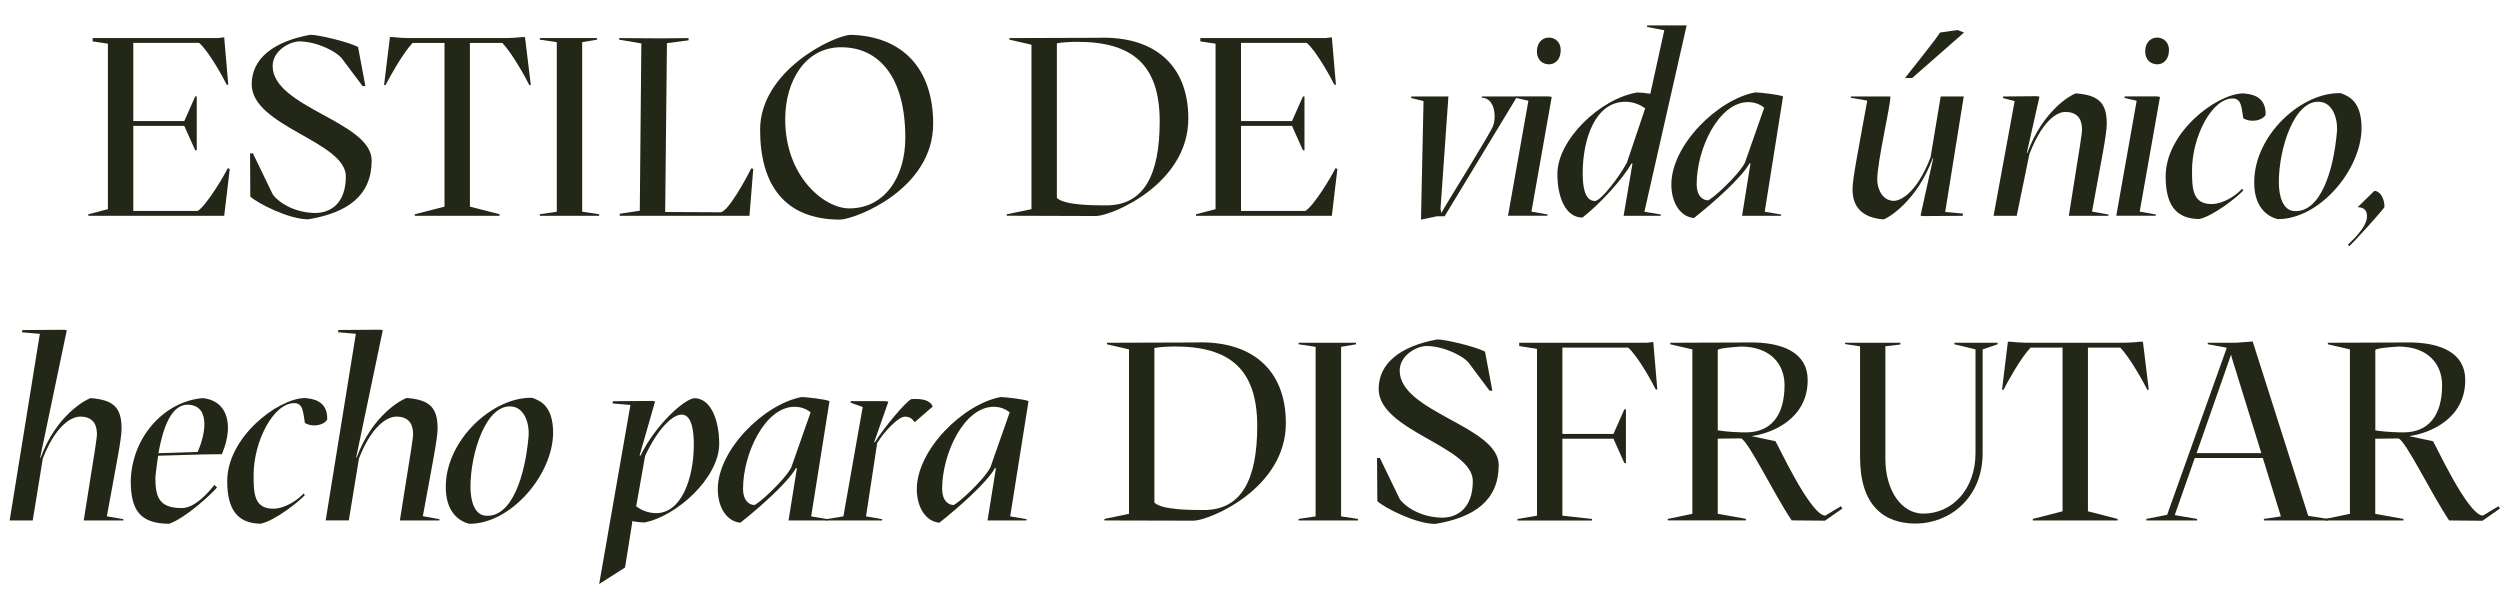 <?xml version="1.0" encoding="utf-8"?>
<!-- Generator: Adobe Illustrator 24.0.3, SVG Export Plug-In . SVG Version: 6.00 Build 0)  -->
<svg version="1.1" id="Layer_1" xmlns="http://www.w3.org/2000/svg" xmlns:xlink="http://www.w3.org/1999/xlink" x="0px" y="0px"
	 viewBox="0 0 354.49 83.66" style="enable-background:new 0 0 354.49 83.66;" xml:space="preserve">
<style type="text/css">
	.st0{fill:#222717;}
</style>
<g>
	<g>
		<path class="st0" d="M32.58,23.94l-0.79,6.66H12.53v-0.22l2.77-0.72V6.19l-2.16-0.32V5.4h17.75l0.9-0.11l0.58,6.73h-0.22
			c-0.54-1.12-2.63-4.86-3.92-5.94H18.9v11.09h7.23l1.55-3.49h0.22v7.63h-0.22l-1.55-3.46H18.9v12.06h9.14
			c1.26-0.83,3.67-4.86,4.25-6.05L32.58,23.94z"/>
		<path class="st0" d="M35.46,21.74h0.4l2.84,5.87c1.08,1.37,3.35,2.56,5.98,2.59c2.27,0,4.36-1.44,4.36-5.18
			c0-4.97-13.35-7.09-13.35-13.07c0-3.67,3.13-6.08,8.31-7.02c1.12,0,5.29,0.97,6.77,1.73l1.04,5.54h-0.4L48.63,8.5
			c-0.68-1.12-3.6-2.59-6.12-2.63c-1.51,0-3.85,1.37-3.85,3.49c0,5.9,14.04,7.88,14.04,13.39c0,4.97-3.38,7.42-9,8.35
			c-2.77,0-7.31-2.34-8.21-3.24L35.46,21.74z"/>
		<path class="st0" d="M66.63,6.09V29.3l4.21,1.08v0.22H58.82v-0.22l4.21-1.08V6.09H58.5c-1.37,1.44-3.31,4.93-3.82,5.97h-0.22
			l0.83-6.8h0.47c0.47,0.07,1.76,0.14,2.12,0.14h13.97c0.36,0,1.66-0.07,2.12-0.14h0.47l0.83,6.8h-0.22
			c-0.5-1.04-2.45-4.54-3.82-5.97H66.63z"/>
		<path class="st0" d="M84.96,30.38v0.22h-8.42v-0.22l2.41-0.36V5.98l-2.41-0.36V5.4h8.13v0.22l-2.12,0.36v24.04L84.96,30.38z"/>
		<path class="st0" d="M106.81,23.94l-0.54,6.66H87.88v-0.29l2.84-0.43l0.22-23.72L87.8,5.62V5.4l6.05,0.04l3.78-0.04v0.32
			l-3.06,0.4l-0.25,23.94l7.81,0.04c1.08,0.04,3.74-4.9,4.39-6.23L106.81,23.94z"/>
		<path class="st0" d="M119.12,31.14c-7.85,0-11.34-4.93-11.34-12.74c0-8.35,10.33-13.32,12.81-13.46
			c7.42,0.18,11.73,4.82,11.73,12.6C132.33,26.75,121.5,31.03,119.12,31.14z M128.37,19.55c0-8.71-3.78-12.85-9.11-12.85
			c-5.04,0-7.92,4.72-7.92,10.22c0,8.13,5.54,12.63,9.07,12.63C125.46,29.56,128.37,25.06,128.37,19.55z"/>
		<path class="st0" d="M142.77,30.38l3.49-0.72V6.34l-3.13-0.72V5.4l12.56-0.04c7.78-0.29,12.81,3.67,12.81,11.45
			c0,9.21-10.65,13.71-13.03,13.82l-12.71-0.04V30.38z M156.88,29.12c5.33,0,7.56-4.32,7.56-11.92c0-8.1-3.96-11.27-11.66-11.27
			c-0.54,0-2.12,0.04-2.92,0.22v21.92C150.98,29.12,155.05,29.12,156.88,29.12z"/>
		<path class="st0" d="M189.64,23.94l-0.79,6.66h-19.26v-0.22l2.77-0.72V6.19l-2.16-0.32V5.4h17.75l0.9-0.11l0.58,6.73h-0.22
			c-0.54-1.12-2.63-4.86-3.92-5.94h-9.32v11.09h7.23l1.55-3.49h0.22v7.63h-0.22l-1.55-3.46h-7.23v12.06h9.14
			c1.26-0.83,3.67-4.86,4.25-6.05L189.64,23.94z"/>
		<path class="st0" d="M215.13,13.68l-10.29,16.99h-1.12l-2.23,0.47l0.36-16.81l-1.76-0.43l0.04-0.22h5.25l-1.12,15.91l0.11,0.61
			c1.51-2.63,7.24-11.73,7.38-12.45c0.43-1.3,0.18-3.89-1.66-3.89c0.04-0.07,0.04-0.11,0.04-0.18H215.13z"/>
		<path class="st0" d="M216.72,14.29l-1.73-0.4l0.04-0.22h4.57l0.43,0.07l-2.88,16.27l2.3,0.4l-0.04,0.18h-5.58L216.72,14.29z
			 M217.94,7.06c0.07-1.04,0.79-1.8,1.84-1.73c1.04,0.11,1.62,0.97,1.51,2.02c-0.07,1.08-0.79,1.87-1.84,1.76
			C218.41,9,217.83,8.14,217.94,7.06z"/>
		<path class="st0" d="M233.17,30.02l2.34,0.4l-0.04,0.18h-5.25l1.26-7.42h-0.14c-1.19,2.09-4.21,5.51-6.95,7.67
			c-2.38,0-3.56-2.84-3.56-6.19c0-4.82,6.05-10.69,11.34-11.55c0.32,0,1.08,0.07,1.84,0.18l1.98-9l-2.45-0.47l0.04-0.22h5.58
			L233.17,30.02z M233.28,15.37c-0.86-0.65-1.91-0.94-2.81-0.94c-4.25,0-6.05,5.22-6.05,10.15c0,1.55,0.18,3.92,1.73,3.92
			c0.86,0,3.53-3.53,4.54-5.44L233.28,15.37z"/>
		<path class="st0" d="M250.23,30.02l2.34,0.4l-0.04,0.18h-5.51l1.19-7.42h-0.14c-1.19,2.09-5.15,5.58-7.88,7.74
			c-1.94-0.18-3.2-2.2-3.2-4.75c0-5.58,6.55-12.06,11.88-13.07c0.65,0,3.46,0.32,3.96,0.58L250.23,30.02z M250.16,15.27
			c-0.68-0.54-1.44-0.79-2.27-0.79c-4.18,0-7.31,6.62-7.31,11.63c0,1.22,0.47,2.2,1.58,2.3c0.43,0,4.25-3.42,5.26-5.33L250.16,15.27
			z"/>
		<path class="st0" d="M278.45,13.68l-2.63,16.38l2.52,0.22l-0.04,0.32l-5.62,0.04l-0.36-0.07l1.8-8.13h-0.07
			c-2.2,6.01-6.26,8.46-6.98,8.67c-3.24-0.25-4.39-1.98-4.39-4.25c0-1.51,0.76-5.25,2.09-12.6h-0.04l-2.3-0.4v-0.18h5.62
			c0,1.48-1.87,9.18-1.87,11.88c0.07,1.48,0.86,2.92,2.38,2.92c0.61,0,3.02-0.61,5.18-6.16l1.44-8.64H278.45z M278.49,4.61
			l-0.04,0.04l-7.31,6.41h-1.01c0.04-0.11,4.86-6.05,4.93-6.44l2.52-0.36C277.59,4.25,278.45,4.61,278.49,4.61z"/>
		<path class="st0" d="M298.97,30.42v0.18h-5.62c1.73-10.91,1.91-11.73,1.87-12.46c-0.07-1.48-0.86-2.27-2.38-2.27
			c-0.61,0-2.92,0.4-5.08,5.98l-1.8,8.75h-3.28l2.99-16.27L284,13.9l0.04-0.22l4.79-0.04l0.36,0.07l-1.8,7.99h0.07
			c2.2-6.01,6.16-8.24,6.88-8.46c3.24,0.25,4.39,1.33,4.39,4.32c0,1.51-0.76,5.11-2.09,12.45h0.04L298.97,30.42z"/>
		<path class="st0" d="M302.97,14.29l-1.73-0.4l0.04-0.22h4.57l0.43,0.07l-2.88,16.27l2.3,0.4l-0.04,0.18h-5.58L302.97,14.29z
			 M304.19,7.06c0.07-1.04,0.79-1.8,1.84-1.73c1.04,0.11,1.62,0.97,1.51,2.02c-0.07,1.08-0.79,1.87-1.84,1.76
			C304.66,9,304.09,8.14,304.19,7.06z"/>
		<path class="st0" d="M321.26,16.27c-0.4,0.79-2.02,1.19-3.17,0.5c-0.25-1.51-0.25-2.81-1.51-2.81c-2.95,0-5.76,5.4-5.76,10.22
			c0,2.56,0.07,4.75,2.77,4.75c1.73,0,3.56-1.3,4.32-2.16l0.18,0.22c-0.72,0.86-4.28,3.67-6.26,4.07c-3.42-0.04-4.75-2.16-4.75-6.05
			c0-6.16,7.05-11.63,10.94-11.77C319.1,13.32,321.33,13.54,321.26,16.27z"/>
		<path class="st0" d="M319.64,25.81c0-6.62,6.7-12.78,12.27-12.6c1.15,0.43,2.92,1.15,2.95,4.9c0,5.97-5.98,12.99-11.88,12.96
			C321.44,30.71,319.6,29.3,319.64,25.81z M331.37,18.65c0.14-1.91-0.65-4.07-2.41-4.21c-3.6-0.36-5.83,6.55-5.83,11.41
			c0,2.05,0.61,3.92,2.09,4.07C329.03,30.28,330.91,24.16,331.37,18.65z"/>
		<path class="st0" d="M336.67,27.07c0.83,0,1.44,1.08,1.44,2.27c0,0.22-4.28,4.93-5,5.58l-0.18-0.22c1.26-1.22,2.7-2.7,2.7-4.03
			c0-0.68-0.29-1.29-1.33-1.29L336.67,27.07z"/>
		<path class="st0" d="M17.49,73.62v0.18h-5.62c1.73-10.91,1.91-11.73,1.87-12.46c-0.07-1.48-0.86-2.27-2.38-2.27
			c-0.61,0-3.13,0.4-5.29,5.94L4.64,73.8H1.37l4.28-26.46l-2.52-0.22l0.04-0.32l5.94-0.04l0.36,0.07L5.69,64.91h0.07
			c2.2-6.01,6.37-8.24,7.09-8.46c3.24,0.25,4.39,1.33,4.39,4.32c0,1.51-0.76,5.11-2.09,12.45h0.04L17.49,73.62z"/>
		<path class="st0" d="M22.43,64.62c-0.18,1.04-0.29,2.09-0.4,3.06c0,2.84,0.54,4.36,3.74,4.36c1.98,0,3.92-2.41,4.64-3.28
			l0.36,0.36c-0.72,0.86-4.39,4.32-6.8,5.15c-4.14-0.04-5.43-1.94-5.43-6.12c0.18-6.3,4.86-11.27,10.22-11.7
			c2.59,0.29,3.56,2.12,3.56,4.21c0,1.22-0.36,2.59-0.86,3.74l-2.84,0.04L22.43,64.62z M22.46,64.26l5.58-0.18
			c0.58-1.37,0.94-2.77,0.94-3.92c0-1.55-0.61-2.66-2.2-2.77C24.3,57.21,23.11,60.66,22.46,64.26z"/>
		<path class="st0" d="M46.4,59.47c-0.4,0.79-2.02,1.19-3.17,0.5c-0.25-1.51-0.25-2.81-1.51-2.81c-2.95,0-5.76,5.4-5.76,10.22
			c0,2.56,0.07,4.75,2.77,4.75c1.73,0,3.56-1.3,4.32-2.16l0.18,0.22c-0.72,0.86-4.28,3.67-6.26,4.07c-3.42-0.04-4.75-2.16-4.75-6.05
			c0-6.16,7.05-11.63,10.94-11.77C44.24,56.52,46.47,56.74,46.4,59.47z"/>
		<path class="st0" d="M62.31,73.62v0.18H56.7c1.73-10.91,1.91-11.73,1.87-12.46c-0.07-1.48-0.86-2.27-2.38-2.27
			c-0.61,0-3.13,0.4-5.29,5.94l-1.44,8.78h-3.28l4.28-26.46l-2.52-0.22l0.04-0.32l5.94-0.04l0.36,0.07l-3.78,18.07h0.07
			c2.2-6.01,6.37-8.24,7.09-8.46c3.24,0.25,4.39,1.33,4.39,4.32c0,1.51-0.76,5.11-2.09,12.45h0.04L62.31,73.62z"/>
		<path class="st0" d="M63.21,69.01c0-6.62,6.7-12.78,12.27-12.6c1.15,0.43,2.92,1.15,2.95,4.9c0,5.97-5.98,12.99-11.88,12.96
			C65.01,73.91,63.18,72.5,63.21,69.01z M74.95,61.85c0.14-1.91-0.65-4.07-2.41-4.21c-3.6-0.36-5.83,6.55-5.83,11.41
			c0,2.05,0.61,3.92,2.09,4.07C72.61,73.48,74.48,67.36,74.95,61.85z"/>
		<path class="st0" d="M101.98,62.93c0,4.82-6.05,10.29-10.62,11.16c-0.29,0-1.01-0.07-1.76-0.18l0.04,0.22l-1.01,6.34l-3.67,2.34
			l4.43-25.38l-2.52-0.22l0.04-0.32l5.62-0.04l0.36,0.07l-2.2,7.67h0.14c2.05-4.25,6.12-7.96,7.6-8.13
			C100.8,56.45,101.98,59.58,101.98,62.93z M98.38,63c0-1.55-0.18-4.21-1.73-4.21c-1.22,0-3.31,1.84-5.18,5.87l-1.26,7.13
			c0.86,0.68,1.94,0.97,2.84,0.97C96.58,72.76,98.38,67.93,98.38,63z"/>
		<path class="st0" d="M115.02,73.22l2.34,0.4l-0.04,0.18h-5.51l1.19-7.42h-0.14c-1.19,2.09-5.15,5.58-7.88,7.74
			c-1.94-0.18-3.2-2.2-3.2-4.75c0-5.58,6.55-12.06,11.88-13.07c0.65,0,3.46,0.32,3.96,0.58L115.02,73.22z M114.94,58.47
			c-0.68-0.54-1.44-0.79-2.27-0.79c-4.18,0-7.31,6.62-7.31,11.63c0,1.22,0.47,2.2,1.58,2.3c0.43,0,4.25-3.42,5.26-5.33L114.94,58.47
			z"/>
		<path class="st0" d="M132.26,57.64l-2.56,2.23c-0.43-0.65-0.9-0.79-1.4-0.79c-0.86,0-2.84,1.98-3.92,3.74l-1.58,10.4l2.3,0.4
			l-0.04,0.18h-7.99l0.04-0.18l2.48-0.4l2.74-15.51l-1.73-0.61l0.04-0.22h4.93l0.4,0.07l-2.02,5.76h0.11
			c1.22-2.02,4.5-5.9,5.18-6.12C130.82,56.49,131.9,56.77,132.26,57.64z"/>
		<path class="st0" d="M143.24,73.22l2.34,0.4l-0.04,0.18h-5.51l1.19-7.42h-0.14c-1.19,2.09-5.15,5.58-7.88,7.74
			c-1.94-0.18-3.2-2.2-3.2-4.75c0-5.58,6.55-12.06,11.88-13.07c0.65,0,3.46,0.32,3.96,0.58L143.24,73.22z M143.17,58.47
			c-0.68-0.54-1.44-0.79-2.27-0.79c-4.18,0-7.31,6.62-7.31,11.63c0,1.22,0.47,2.2,1.58,2.3c0.43,0,4.25-3.42,5.26-5.33L143.17,58.47
			z"/>
		<path class="st0" d="M156.6,73.58l3.49-0.72V49.54l-3.13-0.72V48.6l12.56-0.04c7.78-0.29,12.81,3.67,12.81,11.45
			c0,9.21-10.65,13.71-13.03,13.82L156.6,73.8V73.58z M170.71,72.32c5.33,0,7.56-4.32,7.56-11.92c0-8.1-3.96-11.27-11.66-11.27
			c-0.54,0-2.12,0.04-2.92,0.22v21.92C164.8,72.32,168.87,72.32,170.71,72.32z"/>
		<path class="st0" d="M192.56,73.58v0.22h-8.42v-0.22l2.41-0.36V49.18l-2.41-0.36V48.6h8.14v0.22l-2.12,0.36v24.04L192.56,73.58z"
			/>
		<path class="st0" d="M195.26,64.94h0.4l2.84,5.87c1.08,1.37,3.35,2.56,5.98,2.59c2.27,0,4.36-1.44,4.36-5.18
			c0-4.97-13.35-7.09-13.35-13.07c0-3.67,3.13-6.08,8.31-7.02c1.12,0,5.29,0.97,6.77,1.73l1.04,5.54h-0.4l-2.77-3.71
			c-0.68-1.12-3.6-2.59-6.12-2.63c-1.51,0-3.85,1.37-3.85,3.49c0,5.9,14.04,7.88,14.04,13.39c0,4.97-3.38,7.42-9,8.35
			c-2.77,0-7.31-2.34-8.21-3.24L195.26,64.94z"/>
		<path class="st0" d="M235,55.23h-0.22c-0.54-1.12-2.63-4.86-3.92-5.94h-9.32v12.24h7.24l1.55-3.49h0.22v7.63h-0.22l-1.55-3.46
			h-7.24v10.91l4.21,0.47v0.22h-10.58v-0.22l2.77-0.47V49.47l-2.52-0.4V48.6h18.11l0.9-0.11L235,55.23z"/>
		<path class="st0" d="M236.48,73.58l3.49-0.72V49.54l-3.13-0.72V48.6l10.98-0.04c5.11-0.11,8.5,1.55,8.5,5.29
			c0.04,5.51-5,7.59-7.96,7.99l3.38,0.72c0.14,0,4.93,10.55,7.09,10.55l2.2-1.33l0.22,0.32l-2.48,1.73l-4.72-0.04
			c-2.56-3.82-6.19-11.38-7.2-11.63l-3.28,0.04v10.65l4,0.72v0.22h-11.09V73.58z M247.57,61.31c3.56,0,5.47-2.41,5.47-6.7
			c0-2.92-1.94-5.44-6.12-5.47c-0.61,0.04-3.02,0.18-3.35,0.47v11.41C245.01,61.27,246.85,61.31,247.57,61.31z"/>
		<path class="st0" d="M261.61,48.6h7.85v0.25l-2.12,0.25v15.95c0,4.64,2.38,7.78,5.36,7.78c4.14,0,7.42-3.46,7.42-8.6V49.54
			l-2.99-0.72V48.6h6.12v0.22l-2.12,0.72v14.69c0,6.44-4.75,10.01-9.5,10.01c-4.46,0-7.88-2.52-7.88-9.39V49.11l-2.12-0.32V48.6z"/>
		<path class="st0" d="M296.06,49.29V72.5l4.21,1.08v0.22h-12.02v-0.22l4.21-1.08V49.29h-4.54c-1.37,1.44-3.31,4.93-3.82,5.97h-0.22
			l0.83-6.8h0.47c0.47,0.07,1.76,0.14,2.12,0.14h13.97c0.36,0,1.66-0.07,2.12-0.14h0.47l0.83,6.8h-0.22
			c-0.5-1.04-2.45-4.54-3.82-5.97H296.06z"/>
		<path class="st0" d="M330.08,73.58v0.22h-9.07v-0.22l2.41-0.36l-2.56-8.28h-9.65l-2.84,8.1l3.17,0.54v0.22h-7.2v-0.22l2.95-0.58
			l8.46-23.69l-2.7-0.5V48.6h3.96l2.41-0.18l7.88,24.73h0.04L330.08,73.58z M320.65,64.26l-4.21-13.61l-0.07-0.36v-0.04l-4.9,14
			H320.65z"/>
		<path class="st0" d="M329.72,73.58l3.49-0.72V49.54l-3.13-0.72V48.6l10.98-0.04c5.11-0.11,8.5,1.55,8.5,5.29
			c0.04,5.51-5,7.59-7.96,7.99l3.38,0.72c0.14,0,4.93,10.55,7.09,10.55l2.2-1.33l0.22,0.32L352,73.84l-4.72-0.04
			c-2.56-3.82-6.19-11.38-7.2-11.63l-3.28,0.04v10.65l4,0.72v0.22h-11.09V73.58z M340.81,61.31c3.56,0,5.47-2.41,5.47-6.7
			c0-2.92-1.94-5.44-6.12-5.47c-0.61,0.04-3.02,0.18-3.35,0.47v11.41C338.25,61.27,340.09,61.31,340.81,61.31z"/>
	</g>
</g>
<g>
</g>
<g>
</g>
<g>
</g>
<g>
</g>
<g>
</g>
<g>
</g>
<g>
</g>
<g>
</g>
<g>
</g>
<g>
</g>
<g>
</g>
<g>
</g>
<g>
</g>
<g>
</g>
<g>
</g>
</svg>
